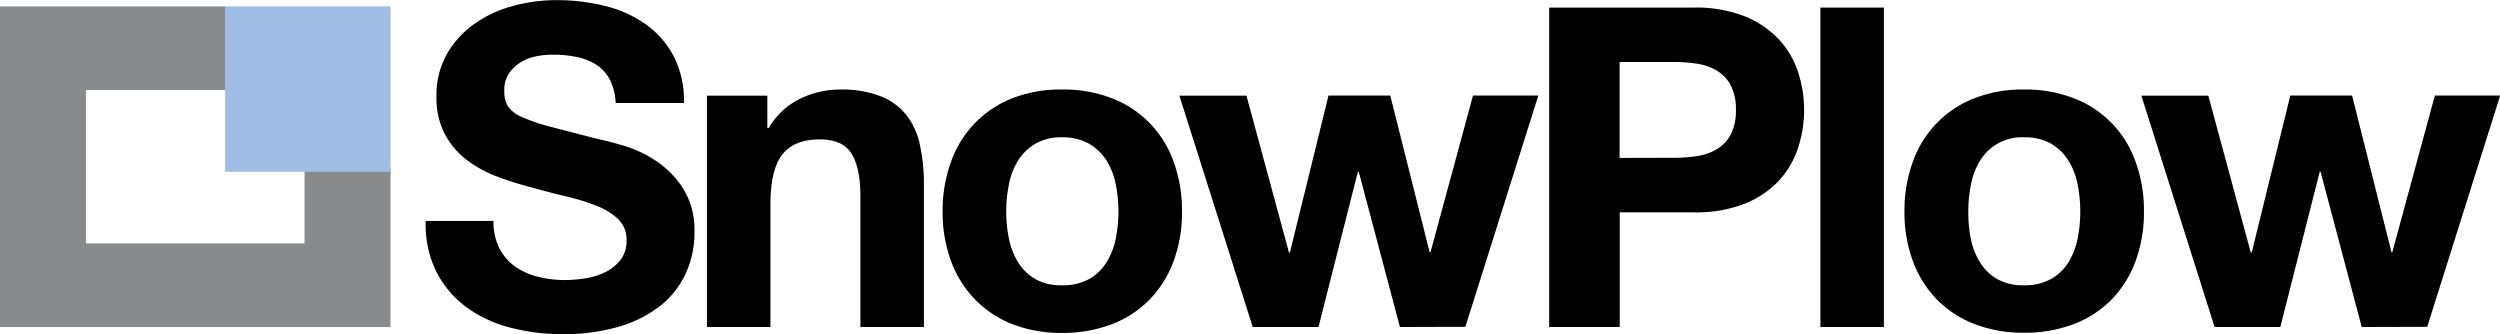<?xml version="1.0" encoding="UTF-8"?> <svg xmlns="http://www.w3.org/2000/svg" viewBox="0 0 582.57 77.87"><defs><style>.cls-1{fill:#898a8c;}.cls-2{fill:#a0bee5;}</style></defs><title>SnowPlow</title><g id="Livello_2" data-name="Livello 2"><g id="Livello_1-2" data-name="Livello 1"><path d="M116.37,71A11.86,11.86,0,0,0,120,75.22a15.71,15.71,0,0,0,5.27,2.39,25,25,0,0,0,6.25.79,31.83,31.83,0,0,0,4.7-.37,16.14,16.14,0,0,0,4.69-1.41,10.29,10.29,0,0,0,3.65-2.86A7.23,7.23,0,0,0,146,69.12a6.54,6.54,0,0,0-1.93-4.9A15.26,15.26,0,0,0,139,61.09a51.45,51.45,0,0,0-7.09-2.19c-2.64-.62-5.32-1.32-8-2.08a71.77,71.77,0,0,1-8.13-2.56,28.07,28.07,0,0,1-7.09-3.91,18.36,18.36,0,0,1-5.05-6,18.17,18.17,0,0,1-1.93-8.71,19.49,19.49,0,0,1,2.45-9.95,22.16,22.16,0,0,1,6.41-7,27.77,27.77,0,0,1,9-4.17,38.22,38.22,0,0,1,10-1.35,47.27,47.27,0,0,1,11.21,1.3,28.09,28.09,0,0,1,9.54,4.22,21.38,21.38,0,0,1,6.62,7.45,22.92,22.92,0,0,1,2.45,11H143.47a13.31,13.31,0,0,0-1.4-5.52,9.19,9.19,0,0,0-3.18-3.44,13.21,13.21,0,0,0-4.54-1.77,27.69,27.69,0,0,0-5.58-.53,19,19,0,0,0-4,.42,10.65,10.65,0,0,0-3.59,1.46,9,9,0,0,0-2.66,2.61,7,7,0,0,0-1,4,6.63,6.63,0,0,0,.84,3.54,7.33,7.33,0,0,0,3.28,2.5,41.63,41.63,0,0,0,6.78,2.3q4.32,1.14,11.31,2.92,2.09.42,5.79,1.51a27.9,27.9,0,0,1,7.35,3.49,22.27,22.27,0,0,1,6.3,6.41,18.28,18.28,0,0,1,2.66,10.27,22.76,22.76,0,0,1-2,9.49A20.56,20.56,0,0,1,154,84.29a28.33,28.33,0,0,1-9.7,4.95A45.82,45.82,0,0,1,130.86,91a47.42,47.42,0,0,1-11.94-1.51,30,30,0,0,1-10.21-4.75,23.31,23.31,0,0,1-7-8.23,24.57,24.57,0,0,1-2.5-11.89H115A13.53,13.53,0,0,0,116.37,71Z" transform="translate(0 -13.14)"></path><path d="M178.81,35.44V43h.32a17,17,0,0,1,7.29-6.83A21.2,21.2,0,0,1,195.6,34a25,25,0,0,1,9.74,1.62,14.48,14.48,0,0,1,6,4.48,17.37,17.37,0,0,1,3.07,7,43.4,43.4,0,0,1,.89,9.12V89.34H200.5V58.9q0-6.67-2.09-10c-1.39-2.18-3.86-3.28-7.4-3.28q-6,0-8.76,3.6t-2.71,11.83V89.34h-14.8V35.44Z" transform="translate(0 -13.14)"></path><path d="M221.66,50.72A24.64,24.64,0,0,1,236,36a30.72,30.72,0,0,1,11.47-2A31.09,31.09,0,0,1,259,36a24.52,24.52,0,0,1,14.44,14.7,33.11,33.11,0,0,1,2,11.73,32.61,32.61,0,0,1-2,11.67A25.37,25.37,0,0,1,267.84,83,24.61,24.61,0,0,1,259,88.72a31.93,31.93,0,0,1-11.52,2,31.54,31.54,0,0,1-11.47-2A24.71,24.71,0,0,1,227.29,83a25.23,25.23,0,0,1-5.63-8.92,32.61,32.61,0,0,1-2-11.67A33.11,33.11,0,0,1,221.66,50.72Zm13.45,18a16.81,16.81,0,0,0,2.13,5.53,11.49,11.49,0,0,0,4,3.91,12.25,12.25,0,0,0,6.25,1.46,12.59,12.59,0,0,0,6.31-1.46,11.28,11.28,0,0,0,4.06-3.91A16.82,16.82,0,0,0,260,68.75a31.31,31.31,0,0,0,.63-6.3,32.05,32.05,0,0,0-.63-6.36,16.24,16.24,0,0,0-2.14-5.53,11.8,11.8,0,0,0-4.06-3.91,12.18,12.18,0,0,0-6.31-1.51,11.86,11.86,0,0,0-6.25,1.51,12,12,0,0,0-4,3.91,16.23,16.23,0,0,0-2.13,5.53,32.05,32.05,0,0,0-.63,6.36A31.31,31.31,0,0,0,235.11,68.75Z" transform="translate(0 -13.14)"></path><path d="M326.22,89.34l-9.59-36.17h-.21l-9.17,36.17H291.92l-17.09-53.9h15.63L300.37,72h.21l9-36.6h14.39l9.17,36.49h.21l9.9-36.49h15.22l-17,53.9Z" transform="translate(0 -13.14)"></path><path d="M394.61,14.91a30.93,30.93,0,0,1,11.88,2,22.34,22.34,0,0,1,8,5.37A20.61,20.61,0,0,1,419,29.92a28.38,28.38,0,0,1,0,17.67,20.57,20.57,0,0,1-4.48,7.66,22.08,22.08,0,0,1-8,5.37,30.93,30.93,0,0,1-11.88,2h-17.2V89.34H361V14.91Zm-4.49,35a34.14,34.14,0,0,0,5.43-.42,12.65,12.65,0,0,0,4.58-1.62,8.82,8.82,0,0,0,3.18-3.39,11.89,11.89,0,0,0,1.2-5.73,11.89,11.89,0,0,0-1.2-5.73,8.82,8.82,0,0,0-3.18-3.39A12.65,12.65,0,0,0,395.55,28a35.37,35.37,0,0,0-5.43-.41H377.41V49.94Z" transform="translate(0 -13.14)"></path><path d="M439,14.91V89.34H424.21V14.91Z" transform="translate(0 -13.14)"></path><path d="M445.79,50.72A24.62,24.62,0,0,1,460.18,36a30.68,30.68,0,0,1,11.47-2,31.09,31.09,0,0,1,11.52,2,24.47,24.47,0,0,1,14.43,14.7,33.1,33.1,0,0,1,2,11.73,32.61,32.61,0,0,1-2,11.67A25.34,25.34,0,0,1,492,83a24.69,24.69,0,0,1-8.81,5.68,31.93,31.93,0,0,1-11.52,2,31.51,31.51,0,0,1-11.47-2A24.66,24.66,0,0,1,451.42,83a25.37,25.37,0,0,1-5.63-8.92,32.61,32.61,0,0,1-2-11.67A33.11,33.11,0,0,1,445.79,50.72Zm13.45,18a16.82,16.82,0,0,0,2.14,5.53,11.38,11.38,0,0,0,4,3.91,12.31,12.31,0,0,0,6.26,1.46,12.55,12.55,0,0,0,6.3-1.46A11.31,11.31,0,0,0,482,74.28a16.82,16.82,0,0,0,2.14-5.53,32,32,0,0,0,.62-6.3,32.81,32.81,0,0,0-.62-6.36A16.24,16.24,0,0,0,482,50.56,11.83,11.83,0,0,0,478,46.65a12.14,12.14,0,0,0-6.3-1.51,11.37,11.37,0,0,0-10.27,5.42,16.24,16.24,0,0,0-2.14,5.53,32,32,0,0,0-.62,6.36A31.31,31.31,0,0,0,459.24,68.75Z" transform="translate(0 -13.14)"></path><path d="M550.35,89.34l-9.59-36.17h-.2l-9.18,36.17H516.06L499,35.44H514.6L524.5,72h.21l9-36.6h14.39l9.18,36.49h.2l9.91-36.49h15.22l-17,53.9Z" transform="translate(0 -13.14)"></path><polygon class="cls-1" points="70.97 56.72 20.03 56.72 20.03 20.98 52.59 20.98 52.59 1.49 0 1.49 0 4.11 0 20.98 0 56.72 0 76.21 20.03 76.21 70.97 76.21 91 76.21 91 56.72 91 38.85 70.97 38.85 70.97 56.72 70.97 56.72"></polygon><polygon class="cls-2" points="52.46 1.49 52.46 40.03 91 40.03 91 1.49 52.46 1.49 52.46 1.49"></polygon></g></g></svg> 